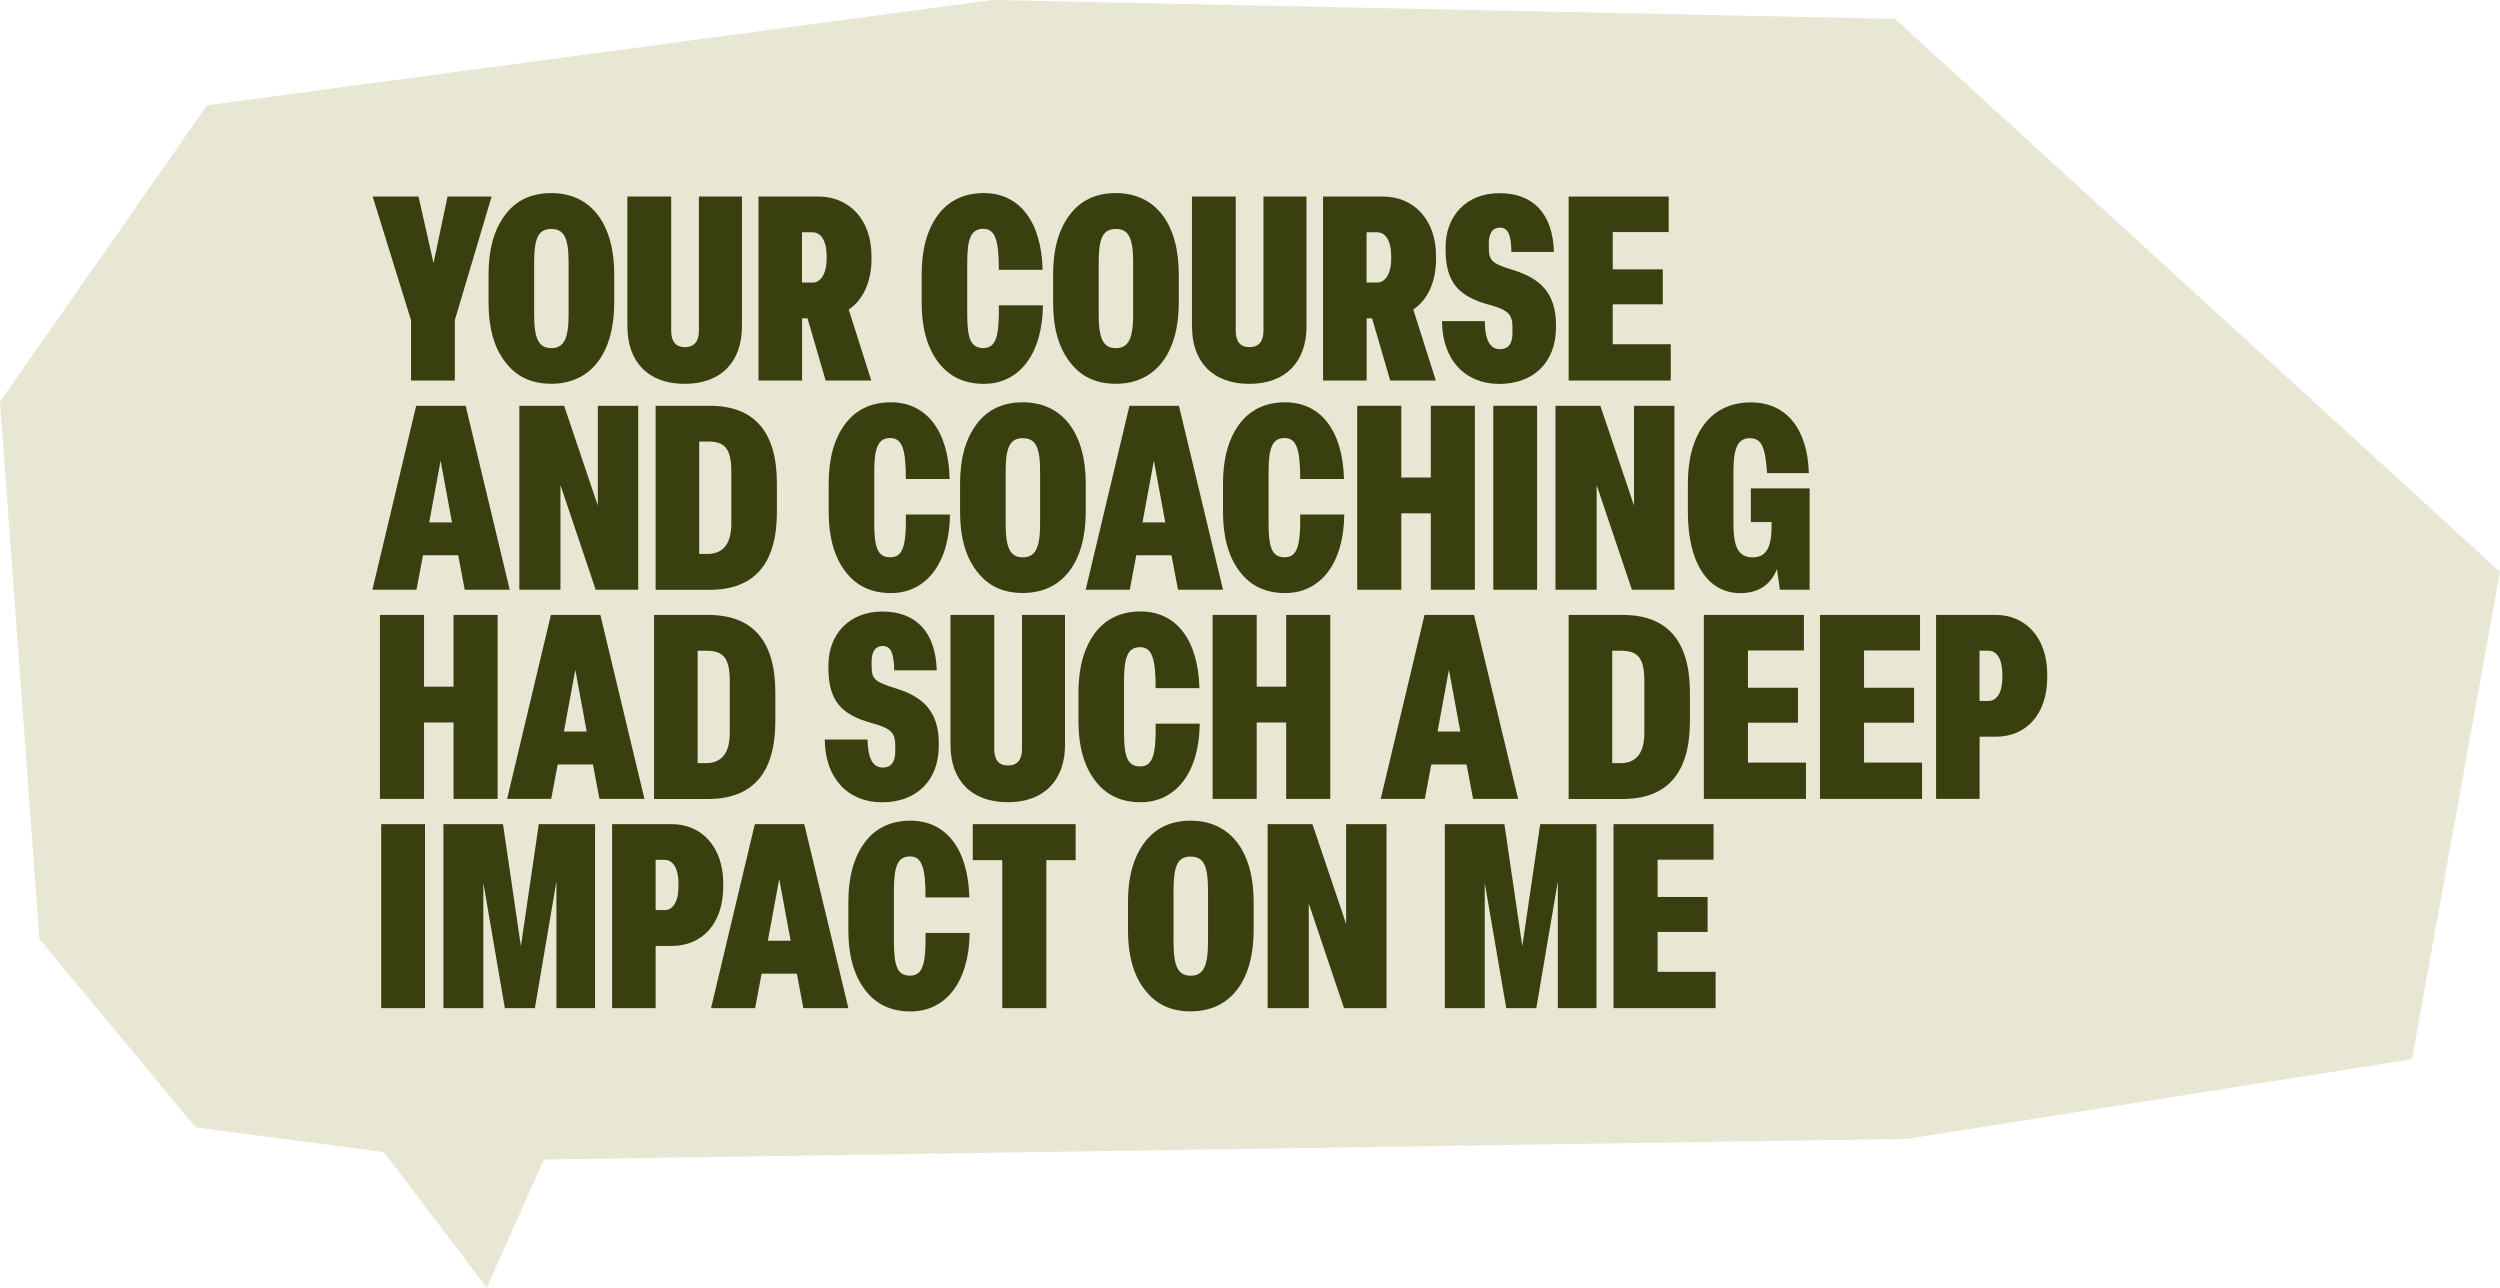 <?xml version="1.0" encoding="UTF-8"?>
<svg xmlns="http://www.w3.org/2000/svg" id="Layer_1" viewBox="0 0 353.33 181.99">
  <defs>
    <style>.cls-1{fill:#e8e7d4;}.cls-1,.cls-2{stroke-width:0px;}.cls-2{fill:#393f0e;}</style>
  </defs>
  <polygon class="cls-1" points="29.27 14.88 0 56.77 5.57 132.71 27.64 159.33 54.26 162.83 68.79 181.99 76.86 163.88 269.5 160.96 340.88 149.7 353.33 80.82 267.83 2.67 140.22 0 29.27 14.88"></polygon>
  <path class="cls-2" d="M64.28,53.78h-6.19v-8.53l-5.42-17.47h6.48l2.12,9.41,1.98-9.41h6.23l-5.2,17.47v8.53Z"></path>
  <path class="cls-2" d="M71.39,51.14c-1.58-2.05-2.34-4.83-2.34-8.35v-4.03c0-3.52.77-6.3,2.34-8.39,1.54-2.05,3.7-3.08,6.52-3.08,5.68,0,8.9,4.43,8.9,11.46v4.03c0,7.03-3.22,11.46-8.9,11.46-2.82,0-4.98-1.03-6.52-3.11ZM80.36,44.44v-7.32c0-3.41-.59-4.76-2.45-4.76s-2.42,1.36-2.42,4.76v7.32c0,3.41.62,4.76,2.42,4.76s2.45-1.35,2.45-4.76Z"></path>
  <path class="cls-2" d="M88.67,46.2v-18.42h6.19v18.97c0,1.54.66,2.31,1.94,2.31,1.43,0,1.98-.95,1.98-2.31v-18.97h6.08v18.38c0,4.87-2.86,8.09-8.09,8.09s-8.09-3.19-8.09-8.06Z"></path>
  <path class="cls-2" d="M107.2,53.78v-26h8.5c4.17,0,7.47,3.11,7.47,8.42v.37c0,3.33-1.21,5.82-3.22,7.18l3.19,10.03h-6.45l-2.56-8.79h-.77v8.79h-6.15ZM114.85,39.94c1.06,0,1.98-1.14,1.98-3.37v-.37c0-2.23-.84-3.37-1.98-3.37h-1.5v7.1h1.5Z"></path>
  <path class="cls-2" d="M132.57,51.14c-1.54-2.05-2.31-4.83-2.31-8.35v-4.03c0-3.52.77-6.3,2.31-8.39,1.54-2.05,3.7-3.08,6.48-3.08,5.02,0,8.13,3.99,8.31,10.84h-6.19c0-4.1-.48-5.79-2.2-5.79s-2.27,1.36-2.27,4.76v7.29c0,3.48.51,4.8,2.27,4.8s2.27-1.54,2.2-6.04h6.23c-.07,6.92-3.37,11.1-8.35,11.1-2.78,0-4.94-1.03-6.48-3.11Z"></path>
  <path class="cls-2" d="M151.18,51.14c-1.57-2.05-2.34-4.83-2.34-8.35v-4.03c0-3.52.77-6.3,2.34-8.39,1.54-2.05,3.7-3.08,6.52-3.08,5.68,0,8.9,4.43,8.9,11.46v4.03c0,7.03-3.22,11.46-8.9,11.46-2.82,0-4.98-1.03-6.52-3.11ZM160.15,44.44v-7.32c0-3.41-.59-4.76-2.45-4.76s-2.42,1.36-2.42,4.76v7.32c0,3.41.62,4.76,2.42,4.76s2.45-1.35,2.45-4.76Z"></path>
  <path class="cls-2" d="M168.46,46.2v-18.42h6.19v18.97c0,1.54.66,2.31,1.94,2.31,1.43,0,1.98-.95,1.98-2.31v-18.97h6.08v18.38c0,4.87-2.86,8.09-8.09,8.09s-8.09-3.19-8.09-8.06Z"></path>
  <path class="cls-2" d="M186.99,53.78v-26h8.5c4.17,0,7.47,3.11,7.47,8.42v.37c0,3.33-1.21,5.82-3.22,7.18l3.19,10.03h-6.45l-2.56-8.79h-.77v8.79h-6.15ZM194.64,39.94c1.06,0,1.98-1.14,1.98-3.37v-.37c0-2.23-.84-3.37-1.98-3.37h-1.5v7.1h1.5Z"></path>
  <path class="cls-2" d="M203.8,45.39h6.04c.04,2.64.73,3.96,2.16,3.96,1.17,0,1.76-.77,1.76-2.27v-.66c0-1.87-.37-2.56-3.37-3.37-4.07-1.13-6.08-2.97-6.08-7.76v-.37c0-4.36,2.89-7.62,7.62-7.62s7.54,2.86,7.69,8.31h-6.01c-.04-2.53-.51-3.44-1.65-3.44-.99,0-1.54.77-1.54,2.2v.59c0,1.87.37,2.27,3.48,3.22,3.7,1.14,6.01,3.19,6.01,7.73v.37c0,4.94-3.19,7.98-8.02,7.98s-8.06-3.41-8.09-8.86Z"></path>
  <path class="cls-2" d="M236.13,53.78h-14.43v-26h14.14v5.02h-7.91v5.27h7.07v4.94h-7.07v5.64h8.2v5.13Z"></path>
  <path class="cls-2" d="M72.05,83.35h-6.37l-.92-4.87h-4.98l-.92,4.87h-6.23l6.19-26h6.99l6.23,26ZM62.27,65.11l-1.61,8.72h3.22l-1.61-8.72Z"></path>
  <path class="cls-2" d="M79.22,83.35h-5.82v-26h6.33l4.76,14.1v-14.1h5.71v26h-6.01l-4.98-14.79v14.79Z"></path>
  <path class="cls-2" d="M92.66,83.35v-26h7.62c6.34,0,9.52,3.66,9.52,10.99v4.03c0,7.32-3.19,10.99-9.52,10.99h-7.62ZM99.95,78.29c2.27,0,3.41-1.43,3.41-4.29v-7.32c0-3.33-.95-4.28-3.33-4.28h-1.21v15.89h1.14Z"></path>
  <path class="cls-2" d="M119.43,80.71c-1.54-2.05-2.31-4.83-2.31-8.35v-4.03c0-3.52.77-6.3,2.31-8.39,1.54-2.05,3.7-3.08,6.48-3.08,5.02,0,8.13,3.99,8.31,10.84h-6.19c0-4.1-.48-5.79-2.2-5.79s-2.27,1.35-2.27,4.76v7.29c0,3.48.51,4.8,2.27,4.8s2.27-1.54,2.2-6.04h6.23c-.07,6.92-3.37,11.1-8.35,11.1-2.78,0-4.94-1.03-6.48-3.11Z"></path>
  <path class="cls-2" d="M138.03,80.71c-1.57-2.05-2.34-4.83-2.34-8.35v-4.03c0-3.52.77-6.3,2.34-8.39,1.54-2.05,3.7-3.08,6.52-3.08,5.68,0,8.9,4.43,8.9,11.46v4.03c0,7.03-3.22,11.46-8.9,11.46-2.82,0-4.98-1.03-6.52-3.11ZM147,74.01v-7.32c0-3.41-.59-4.76-2.45-4.76s-2.42,1.35-2.42,4.76v7.32c0,3.41.62,4.76,2.42,4.76s2.45-1.36,2.45-4.76Z"></path>
  <path class="cls-2" d="M172.86,83.35h-6.37l-.92-4.87h-4.98l-.92,4.87h-6.23l6.19-26h6.99l6.23,26ZM163.08,65.11l-1.61,8.72h3.22l-1.61-8.72Z"></path>
  <path class="cls-2" d="M175.16,80.71c-1.54-2.05-2.31-4.83-2.31-8.35v-4.03c0-3.52.77-6.3,2.31-8.39,1.54-2.05,3.7-3.08,6.48-3.08,5.02,0,8.13,3.99,8.31,10.84h-6.19c0-4.1-.48-5.79-2.2-5.79s-2.27,1.35-2.27,4.76v7.29c0,3.48.51,4.8,2.27,4.8s2.27-1.54,2.2-6.04h6.23c-.07,6.92-3.37,11.1-8.35,11.1-2.78,0-4.94-1.03-6.48-3.11Z"></path>
  <path class="cls-2" d="M198.05,83.35h-6.23v-26h6.23v10.14h4.17v-10.14h6.23v26h-6.23v-10.8h-4.17v10.8Z"></path>
  <path class="cls-2" d="M217.24,83.35h-6.19v-26h6.19v26Z"></path>
  <path class="cls-2" d="M225.66,83.35h-5.82v-26h6.34l4.76,14.1v-14.1h5.71v26h-6.01l-4.98-14.79v14.79Z"></path>
  <path class="cls-2" d="M238.55,72.36v-4.03c0-7.03,3.22-11.46,8.9-11.46,5.02,0,8.02,3.74,8.2,10h-5.9c-.26-3.55-.7-4.94-2.45-4.94-1.65,0-2.31,1.35-2.31,4.61v7.43c0,3.33.66,4.8,2.75,4.8,1.9,0,2.64-1.46,2.64-4.39v-.59h-2.93v-4.76h8.31v14.32h-4.21l-.4-2.93c-.92,2.27-2.64,3.41-5.2,3.41-4.58,0-7.4-4.28-7.4-11.46Z"></path>
  <path class="cls-2" d="M59.93,112.91h-6.23v-26h6.23v10.14h4.17v-10.14h6.23v26h-6.23v-10.8h-4.17v10.8Z"></path>
  <path class="cls-2" d="M91.09,112.91h-6.37l-.92-4.87h-4.98l-.92,4.87h-6.23l6.19-26h6.99l6.23,26ZM81.31,94.67l-1.61,8.72h3.22l-1.61-8.72Z"></path>
  <path class="cls-2" d="M92.44,112.91v-26h7.62c6.34,0,9.52,3.66,9.52,10.99v4.03c0,7.32-3.19,10.99-9.52,10.99h-7.62ZM99.73,107.86c2.27,0,3.41-1.43,3.41-4.28v-7.32c0-3.33-.95-4.29-3.33-4.29h-1.21v15.89h1.14Z"></path>
  <path class="cls-2" d="M116.57,104.52h6.04c.04,2.64.73,3.96,2.16,3.96,1.17,0,1.76-.77,1.76-2.27v-.66c0-1.87-.37-2.56-3.37-3.37-4.06-1.13-6.08-2.97-6.08-7.76v-.37c0-4.36,2.89-7.62,7.62-7.62s7.54,2.86,7.69,8.31h-6.01c-.04-2.53-.51-3.44-1.65-3.44-.99,0-1.54.77-1.54,2.2v.59c0,1.87.37,2.27,3.48,3.22,3.7,1.14,6.01,3.19,6.01,7.73v.37c0,4.94-3.19,7.98-8.02,7.98s-8.06-3.41-8.09-8.86Z"></path>
  <path class="cls-2" d="M134.33,105.33v-18.42h6.19v18.97c0,1.54.66,2.31,1.94,2.31,1.43,0,1.98-.95,1.98-2.31v-18.97h6.08v18.38c0,4.87-2.86,8.09-8.09,8.09s-8.09-3.19-8.09-8.06Z"></path>
  <path class="cls-2" d="M154.73,110.27c-1.54-2.05-2.31-4.83-2.31-8.35v-4.03c0-3.52.77-6.3,2.31-8.39,1.54-2.05,3.7-3.08,6.48-3.08,5.02,0,8.13,3.99,8.31,10.84h-6.19c0-4.1-.48-5.79-2.2-5.79s-2.27,1.36-2.27,4.76v7.29c0,3.48.51,4.8,2.27,4.8s2.27-1.54,2.2-6.04h6.23c-.07,6.92-3.37,11.1-8.35,11.1-2.78,0-4.94-1.03-6.48-3.11Z"></path>
  <path class="cls-2" d="M177.61,112.91h-6.23v-26h6.23v10.14h4.17v-10.14h6.23v26h-6.23v-10.8h-4.17v10.8Z"></path>
  <path class="cls-2" d="M214.56,112.91h-6.37l-.92-4.87h-4.98l-.92,4.87h-6.23l6.19-26h7l6.23,26ZM204.78,94.67l-1.61,8.72h3.22l-1.61-8.72Z"></path>
  <path class="cls-2" d="M221.7,112.91v-26h7.62c6.33,0,9.52,3.66,9.52,10.99v4.03c0,7.32-3.19,10.99-9.52,10.99h-7.62ZM228.99,107.86c2.27,0,3.41-1.43,3.41-4.28v-7.32c0-3.33-.95-4.29-3.33-4.29h-1.21v15.89h1.13Z"></path>
  <path class="cls-2" d="M255.24,112.91h-14.43v-26h14.14v5.02h-7.91v5.27h7.07v4.94h-7.07v5.64h8.2v5.13Z"></path>
  <path class="cls-2" d="M271.65,112.91h-14.43v-26h14.14v5.02h-7.91v5.27h7.07v4.94h-7.07v5.64h8.2v5.13Z"></path>
  <path class="cls-2" d="M273.63,112.91v-26h8.46c4.03,0,7.25,3.04,7.25,8.42v.37c0,5.38-3.08,8.42-7.25,8.42h-2.31v8.79h-6.15ZM281.02,99.07c1.17,0,1.98-1.14,1.98-3.37v-.37c0-2.23-.81-3.37-1.98-3.37h-1.25v7.1h1.25Z"></path>
  <path class="cls-2" d="M60.07,142.48h-6.19v-26h6.19v26Z"></path>
  <path class="cls-2" d="M68.31,142.48h-5.64v-26h8.42l2.53,17.25,2.53-17.25h7.95v26h-5.46v-17.91l-3.04,17.91h-4.25l-3.04-17.72v17.72Z"></path>
  <path class="cls-2" d="M86.51,142.48v-26h8.46c4.03,0,7.25,3.04,7.25,8.42v.37c0,5.38-3.08,8.42-7.25,8.42h-2.31v8.79h-6.15ZM93.91,128.63c1.17,0,1.98-1.13,1.98-3.37v-.37c0-2.23-.81-3.37-1.98-3.37h-1.25v7.1h1.25Z"></path>
  <path class="cls-2" d="M119.91,142.48h-6.37l-.92-4.87h-4.98l-.92,4.87h-6.23l6.19-26h6.99l6.23,26ZM110.13,124.24l-1.61,8.72h3.22l-1.61-8.72Z"></path>
  <path class="cls-2" d="M122.21,139.84c-1.54-2.05-2.31-4.83-2.31-8.35v-4.03c0-3.52.77-6.3,2.31-8.39,1.54-2.05,3.7-3.08,6.48-3.08,5.02,0,8.13,3.99,8.31,10.84h-6.19c0-4.1-.48-5.79-2.2-5.79s-2.27,1.35-2.27,4.76v7.29c0,3.48.51,4.8,2.27,4.8s2.27-1.54,2.2-6.04h6.23c-.07,6.92-3.37,11.1-8.35,11.1-2.78,0-4.94-1.03-6.48-3.11Z"></path>
  <path class="cls-2" d="M147.88,142.48h-6.23v-20.91h-4.17v-5.09h14.54v5.09h-4.14v20.91Z"></path>
  <path class="cls-2" d="M161.76,139.84c-1.58-2.05-2.34-4.83-2.34-8.35v-4.03c0-3.52.77-6.3,2.34-8.39,1.54-2.05,3.7-3.08,6.52-3.08,5.68,0,8.9,4.43,8.9,11.46v4.03c0,7.03-3.22,11.46-8.9,11.46-2.82,0-4.98-1.03-6.52-3.11ZM170.73,133.14v-7.32c0-3.41-.59-4.76-2.45-4.76s-2.42,1.35-2.42,4.76v7.32c0,3.41.62,4.76,2.42,4.76s2.45-1.36,2.45-4.76Z"></path>
  <path class="cls-2" d="M184.98,142.48h-5.82v-26h6.33l4.76,14.1v-14.1h5.71v26h-6.01l-4.98-14.79v14.79Z"></path>
  <path class="cls-2" d="M209.84,142.48h-5.64v-26h8.42l2.53,17.25,2.53-17.25h7.95v26h-5.46v-17.91l-3.04,17.91h-4.25l-3.04-17.72v17.72Z"></path>
  <path class="cls-2" d="M242.47,142.48h-14.43v-26h14.14v5.02h-7.91v5.27h7.07v4.94h-7.07v5.64h8.2v5.13Z"></path>
</svg>
